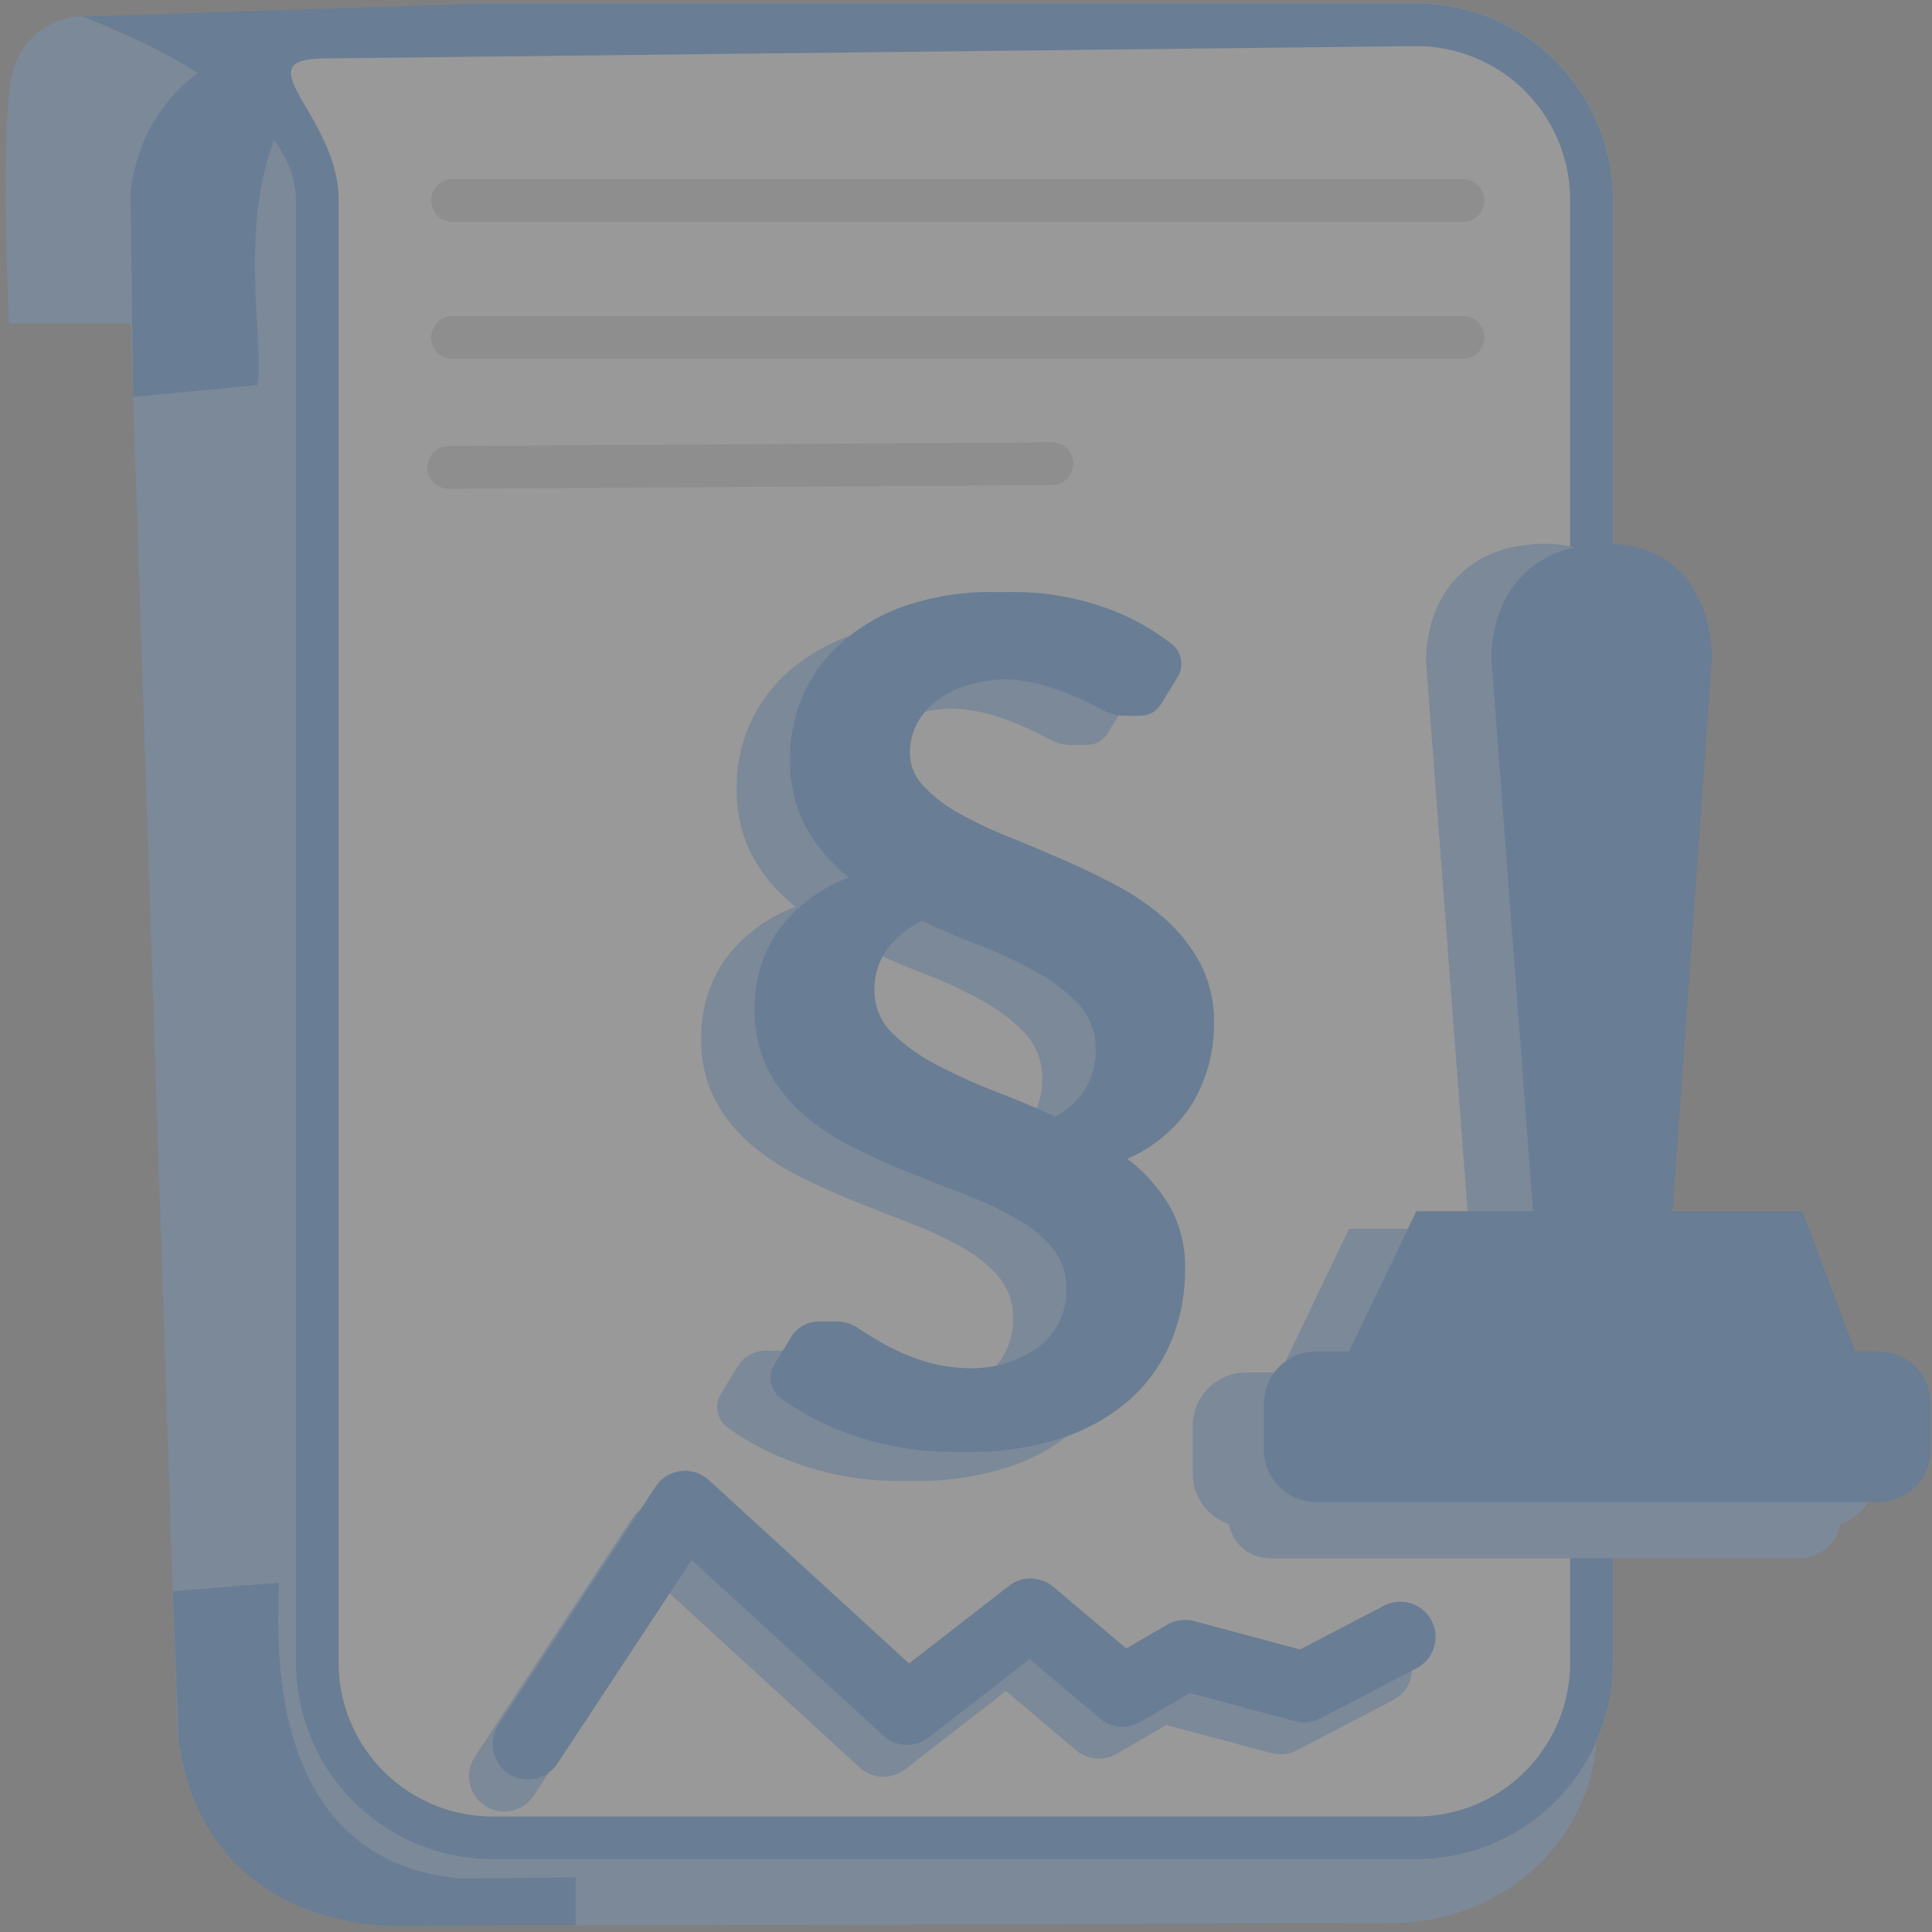 <svg xmlns="http://www.w3.org/2000/svg" xmlns:xlink="http://www.w3.org/1999/xlink" width="137" height="137" viewBox="0 0 137 137">
  <rect x="0" y="0" width="137" height="137" fill="#808080" stroke="none"/>
  <defs>
    <clipPath id="clip-Artboard_21">
      <rect width="137" height="137"/>
    </clipPath>
  </defs>
  <g id="Artboard_21" data-name="Artboard – 21" clip-path="url(#clip-Artboard_21)">
    <g id="Group_38994" data-name="Group 38994" transform="translate(-90 -3650.126)" opacity="0.2">
      <g id="Group_32501" data-name="Group 32501" transform="translate(65.011 3626.301)">
        <path id="Path_63877" data-name="Path 63877" d="M7103.142,19693.9h-20.415s-.5-10.85,0-16.348,5.243-5.445,5.243-5.445l15.3,6.789Z" transform="translate(-7057.105 -19647.139)" fill="#6bb0ff"/>
        <g id="Group_32493" data-name="Group 32493" transform="translate(6.312 5.944)">
          <path id="Path_63573" data-name="Path 63573" d="M11.187,17.76,79.64.488c8.051-2.031,16.327,2.463,18.487,10.038h0L127.186,112.52c2.159,7.576-2.618,15.365-10.668,17.4L48.064,147.189c-8.051,2.031-16.327-2.464-18.486-10.04L.519,35.155C-1.64,27.58,3.136,19.791,11.187,17.76" transform="translate(35.726 0) rotate(14)" fill="#6bb0ff"/>
          <path id="Path_63574" data-name="Path 63574" d="M18.092,0S-1.457,2.219.087,16.627L3.8,30.773l8.334-2.937C11.931,23.357,2.109,6.49,18.092,0" transform="translate(31.876 15.244) rotate(14)" fill="#1074e5"/>
          <path id="Path_63575" data-name="Path 63575" d="M0,2.381,7.112,0c.4-.1,2.17,19.563,17.539,17.229l7.971-2.058.825,3.289L21.095,21.578s-12.79,3.751-18.1-8.89Z" transform="translate(31.506 128.403) rotate(14)" fill="#1074e5"/>
        </g>
        <path id="Path_63875" data-name="Path 63875" d="M6.013,23.327c-3,.165-5.6-1.8-5.84-4.411L0,12.894l11.665-.1a19.949,19.949,0,0,0,6.409-4.411A17.061,17.061,0,0,0,22.255,3.3L24.364,0l-.448,18.934c-.25,2.607-2.849,4.561-5.845,4.393Z" transform="matrix(0.966, 0.259, -0.259, 0.966, 66.968, 123.846)" fill="#6bb0ff"/>
        <path id="Path_63870" data-name="Path 63870" d="M15.53,7.639a7.7,7.7,0,0,1-7.765,7.639A7.7,7.7,0,0,1,0,7.639,7.7,7.7,0,0,1,7.765,0,7.7,7.7,0,0,1,15.53,7.639" transform="matrix(0.966, 0.259, -0.259, 0.966, 76.72, 108.215)" fill="#6bb0ff"/>
        <path id="Path_63873" data-name="Path 63873" d="M4.839,21.55a4.436,4.436,0,0,1-4.7-4.075L0,11.912l9.388-.1a16.215,16.215,0,0,0,5.157-4.074,15.492,15.492,0,0,0,3.365-4.69L19.609,0l-.362,17.491a4.149,4.149,0,0,1-2.535,3.6,4.874,4.874,0,0,1-2.169.458Z" transform="matrix(0.966, 0.259, -0.259, 0.966, 69.33, 121.75)" fill="#013366"/>
        <path id="Path_63871" data-name="Path 63871" d="M14.114,7.057A7.057,7.057,0,1,1,7.056,0a7.057,7.057,0,0,1,7.057,7.057" transform="matrix(0.966, 0.259, -0.259, 0.966, 74.551, 107.461)" fill="#c6c6c6"/>
        <path id="Path_63869" data-name="Path 63869" d="M14.114,7.057A7.057,7.057,0,1,1,7.056,0a7.057,7.057,0,0,1,7.057,7.057" transform="matrix(0.966, 0.259, -0.259, 0.966, 75.813, 106.63)" fill="#fff"/>
        <path id="Path_63868" data-name="Path 63868" d="M1.214,2.029,2.293.883S-.017-.053,0,0,1.214,2.029,1.214,2.029" transform="matrix(0.966, 0.259, -0.259, 0.966, 82.886, 94.769)" fill="#c6c6c6"/>
        <path id="Path_63863" data-name="Path 63863" d="M13.1,17.44,76.356.479a13.947,13.947,0,0,1,17.083,9.859h0L120.293,110.5a13.948,13.948,0,0,1-9.86,17.083L47.175,144.541a13.948,13.948,0,0,1-17.083-9.86L3.239,34.524c-2-7.44-6.586-11.056.853-13.052" transform="matrix(0.966, 0.259, -0.259, 0.966, 51.781, 3.818)" fill="#fff"/>
        <path id="Path_63864" data-name="Path 63864" d="M17.429,24.28c-5.821,1.562,1.927,3.635,3.487,9.457L47.771,133.9a10.915,10.915,0,0,0,13.37,7.716l63.256-16.96a10.916,10.916,0,0,0,7.713-13.369L105.255,11.125A10.915,10.915,0,0,0,91.89,3.409Zm10.418-6.84L91.105.479a13.947,13.947,0,0,1,17.083,9.859h0L135.043,110.5a13.948,13.948,0,0,1-9.86,17.083L61.925,144.541a13.948,13.948,0,0,1-17.083-9.86L17.988,34.524C15.993,27.083,0,25.883,0,25.883" transform="matrix(0.966, 0.259, -0.259, 0.966, 37.534, 0)" fill="#1074e5"/>
        <path id="Path_63876" data-name="Path 63876" d="M0,0,1.313,1.723Z" transform="matrix(0.966, 0.259, -0.259, 0.966, 100.697, 135.988)" fill="#c6c6c6"/>
        <path id="Path_63865" data-name="Path 63865" d="M71.119,2.981,1.909,21.538a1.517,1.517,0,0,1-.786-2.93h0L70.334.052a1.516,1.516,0,1,1,.785,2.929" transform="matrix(0.966, 0.259, -0.259, 0.966, 60.794, 18.262)" fill="#c6c6c6"/>
        <path id="Path_63866" data-name="Path 63866" d="M71.119,2.981,1.909,21.538a1.517,1.517,0,0,1-.786-2.93h0L70.334.052a1.516,1.516,0,1,1,.785,2.929Z" transform="matrix(0.966, 0.259, -0.259, 0.966, 60.794, 27.973)" fill="#c6c6c6"/>
        <path id="Path_63867" data-name="Path 63867" d="M1.515,14.357a1.516,1.516,0,0,1-.4-2.977L42.33.054a1.516,1.516,0,1,1,.8,2.924L1.917,14.3a1.507,1.507,0,0,1-.4.055" transform="matrix(0.966, 0.259, -0.259, 0.966, 58.668, 44.176)" fill="#c6c6c6"/>
        <path id="Path_63874" data-name="Path 63874" d="M0,23.37l6.387-19.2,18.948,9.857L32.029,5.2,39.753,8.83,43.358,5.2H52.11L57.776,0" transform="matrix(0.966, 0.259, -0.259, 0.966, 66.799, 127.204)" fill="none" stroke="#6bb0ff" stroke-linecap="round" stroke-linejoin="round" stroke-width="5"/>
        <path id="Path_63872" data-name="Path 63872" d="M0,23.37l6.387-19.2,18.948,9.857L32.029,5.2,39.753,8.83,43.358,5.2H52.11L57.776,0" transform="matrix(0.966, 0.259, -0.259, 0.966, 68.474, 124.939)" fill="none" stroke="#1074e5" stroke-linecap="round" stroke-linejoin="round" stroke-width="5"/>
        <path id="Path_63878" data-name="Path 63878" d="M814.265,113.368a10.9,10.9,0,0,0,1.467-5.6,8.833,8.833,0,0,0-.927-4.134,11.294,11.294,0,0,0-2.434-3.149,17.1,17.1,0,0,0-3.455-2.415q-1.953-1.043-3.96-1.913T801,94.494a27.867,27.867,0,0,1-3.458-1.661,9.968,9.968,0,0,1-2.433-1.9,3.384,3.384,0,0,1-.93-2.334,4.4,4.4,0,0,1,.483-2.028,4.907,4.907,0,0,1,1.41-1.661,7,7,0,0,1,2.28-1.12,10.245,10.245,0,0,1,2.535-.394,11.3,11.3,0,0,1,2.694.4,17.156,17.156,0,0,1,2.453.889q1.043.482,1.816.889a3.1,3.1,0,0,0,1.424.406h1.158a1.847,1.847,0,0,0,.966-.237,2.07,2.07,0,0,0,.694-.773l1.068-1.735a1.781,1.781,0,0,0-.409-2.332,16.769,16.769,0,0,0-4.273-2.422,19.452,19.452,0,0,0-7.191-1.271h-1.158a18.623,18.623,0,0,0-6.2.949,13.531,13.531,0,0,0-4.521,2.566,10.823,10.823,0,0,0-3.729,8.234,9.966,9.966,0,0,0,1.159,4.984,11.954,11.954,0,0,0,3.013,3.515,10.832,10.832,0,0,0-5.042,3.8,9.556,9.556,0,0,0-1.643,5.5,9.244,9.244,0,0,0,.949,4.327,10.681,10.681,0,0,0,2.511,3.168,16.987,16.987,0,0,0,3.535,2.337q1.971.986,4.057,1.817t4.056,1.6a25.748,25.748,0,0,1,3.534,1.68,8.92,8.92,0,0,1,2.512,2.086,4.4,4.4,0,0,1,.95,2.84,4.985,4.985,0,0,1-1.932,4.1,8.137,8.137,0,0,1-4.913,1.535,11.7,11.7,0,0,1-3.3-.512,15.442,15.442,0,0,1-2.666-1.14q-1.1-.618-1.874-1.139a2.8,2.8,0,0,0-1.583-.521h-1.165a2.312,2.312,0,0,0-2.164,1.235L784.556,132a1.787,1.787,0,0,0,.488,2.381q.636.459,1.346.884a19.518,19.518,0,0,0,3.182,1.531,22.156,22.156,0,0,0,3.613,1.005,20.913,20.913,0,0,0,3.96.367H798.3a20.7,20.7,0,0,0,6.588-.966,13.743,13.743,0,0,0,4.829-2.7,11.42,11.42,0,0,0,2.955-4.115,13.122,13.122,0,0,0,1-5.158,8.7,8.7,0,0,0-1.119-4.539,11.857,11.857,0,0,0-2.975-3.3,10.245,10.245,0,0,0,4.676-4.017m-11.124-9.234a12.018,12.018,0,0,1,3.033,2.338,4.558,4.558,0,0,1,1.179,3.187,5.307,5.307,0,0,1-.792,2.859,5.7,5.7,0,0,1-2.075,1.879q-2.017-.919-4.089-1.724a40.417,40.417,0,0,1-4.327-1.951,12.831,12.831,0,0,1-3.172-2.28,4.159,4.159,0,0,1-1.235-3.032,4.864,4.864,0,0,1,.908-2.9,7,7,0,0,1,2.473-2q1.949.915,3.941,1.689a32.017,32.017,0,0,1,4.154,1.931" transform="translate(-708.45 -9.329)" fill="#6bb0ff"/>
        <path id="Path_63879" data-name="Path 63879" d="M817.459,111.621a10.9,10.9,0,0,0,1.467-5.6,8.832,8.832,0,0,0-.927-4.134,11.292,11.292,0,0,0-2.434-3.149,17.1,17.1,0,0,0-3.455-2.415q-1.953-1.043-3.96-1.913t-3.96-1.661a27.873,27.873,0,0,1-3.458-1.661,9.965,9.965,0,0,1-2.433-1.9,3.384,3.384,0,0,1-.93-2.334,4.4,4.4,0,0,1,.483-2.028,4.905,4.905,0,0,1,1.41-1.661,7,7,0,0,1,2.28-1.12,10.242,10.242,0,0,1,2.535-.394,11.3,11.3,0,0,1,2.694.4,17.145,17.145,0,0,1,2.453.889q1.043.482,1.816.889a3.1,3.1,0,0,0,1.424.406h1.158a1.848,1.848,0,0,0,.966-.237,2.071,2.071,0,0,0,.694-.773l1.068-1.735a1.781,1.781,0,0,0-.409-2.332,16.77,16.77,0,0,0-4.273-2.422,19.453,19.453,0,0,0-7.191-1.271h-1.158a18.624,18.624,0,0,0-6.2.949,13.531,13.531,0,0,0-4.52,2.566,10.823,10.823,0,0,0-3.729,8.234,9.969,9.969,0,0,0,1.159,4.984,11.954,11.954,0,0,0,3.013,3.515,10.832,10.832,0,0,0-5.042,3.8,9.556,9.556,0,0,0-1.643,5.5,9.244,9.244,0,0,0,.949,4.327,10.683,10.683,0,0,0,2.511,3.168,16.988,16.988,0,0,0,3.536,2.337q1.971.986,4.057,1.817t4.056,1.6a25.757,25.757,0,0,1,3.534,1.68,8.921,8.921,0,0,1,2.512,2.086,4.4,4.4,0,0,1,.949,2.84,4.985,4.985,0,0,1-1.932,4.1,8.136,8.136,0,0,1-4.913,1.535,11.7,11.7,0,0,1-3.3-.512,15.442,15.442,0,0,1-2.666-1.14q-1.1-.618-1.874-1.139a2.8,2.8,0,0,0-1.583-.521h-1.165a2.312,2.312,0,0,0-2.164,1.235l-1.119,1.835a1.787,1.787,0,0,0,.488,2.381q.635.459,1.346.884a19.517,19.517,0,0,0,3.182,1.531,22.155,22.155,0,0,0,3.613,1.005,20.913,20.913,0,0,0,3.96.367H801.5a20.7,20.7,0,0,0,6.588-.966,13.743,13.743,0,0,0,4.829-2.7,11.419,11.419,0,0,0,2.955-4.115,13.122,13.122,0,0,0,1-5.158,8.7,8.7,0,0,0-1.119-4.539,11.857,11.857,0,0,0-2.975-3.3,10.246,10.246,0,0,0,4.676-4.017m-11.124-9.234a12.017,12.017,0,0,1,3.034,2.338,4.558,4.558,0,0,1,1.178,3.186,5.306,5.306,0,0,1-.792,2.859,5.7,5.7,0,0,1-2.075,1.879q-2.017-.919-4.089-1.724a40.437,40.437,0,0,1-4.327-1.951,12.829,12.829,0,0,1-3.172-2.28,4.158,4.158,0,0,1-1.235-3.032,4.863,4.863,0,0,1,.908-2.9,7,7,0,0,1,2.473-2q1.949.915,3.941,1.689a32.015,32.015,0,0,1,4.154,1.931" transform="translate(-707.854 -9.656)" fill="#1074e5"/>
      </g>
      <path id="Path_64024" data-name="Path 64024" d="M68.459,138.807a2.947,2.947,0,0,1-2.9-2.425,3.8,3.8,0,0,1-2.573-3.6v-3.347a3.8,3.8,0,0,1,3.8-3.8h2.4l4.89-10.2h8.495L79.534,75.24c0-4.16,2.421-8.207,8.109-8.366s7.925,4.2,7.925,8.36l-2.852,40.2h9.438l3.845,10.2h1.683a3.8,3.8,0,0,1,3.8,3.8v3.347a3.8,3.8,0,0,1-2.574,3.6,2.948,2.948,0,0,1-2.9,2.425Z" transform="translate(111.589 3621.818)" fill="#6bb0ff"/>
      <path id="Path_64025" data-name="Path 64025" d="M93.75,66.874c5.543-.151,7.725,4.1,7.725,8.149l-2.862,40.359c0,4.053-1.617,7.339-4.863,7.339s-4.861-3.287-4.861-7.339L85.846,75.018c0-4.053,2.36-8,7.9-8.144" transform="translate(109.912 3621.818)" fill="#1074e5"/>
      <path id="Path_64026" data-name="Path 64026" d="M79.694,117.944H107.07l4.038,10.713H74.557Z" transform="translate(110.74 3618.072)" fill="#1074e5"/>
      <path id="Path_64027" data-name="Path 64027" d="M72.143,128.673h39.866a3.707,3.707,0,0,1,3.707,3.707v3.263a3.707,3.707,0,0,1-3.707,3.707H72.143a3.707,3.707,0,0,1-3.707-3.707V132.38a3.707,3.707,0,0,1,3.707-3.707" transform="translate(111.189 3617.285)" fill="#1074e5"/>
    </g>
  </g>
</svg>
